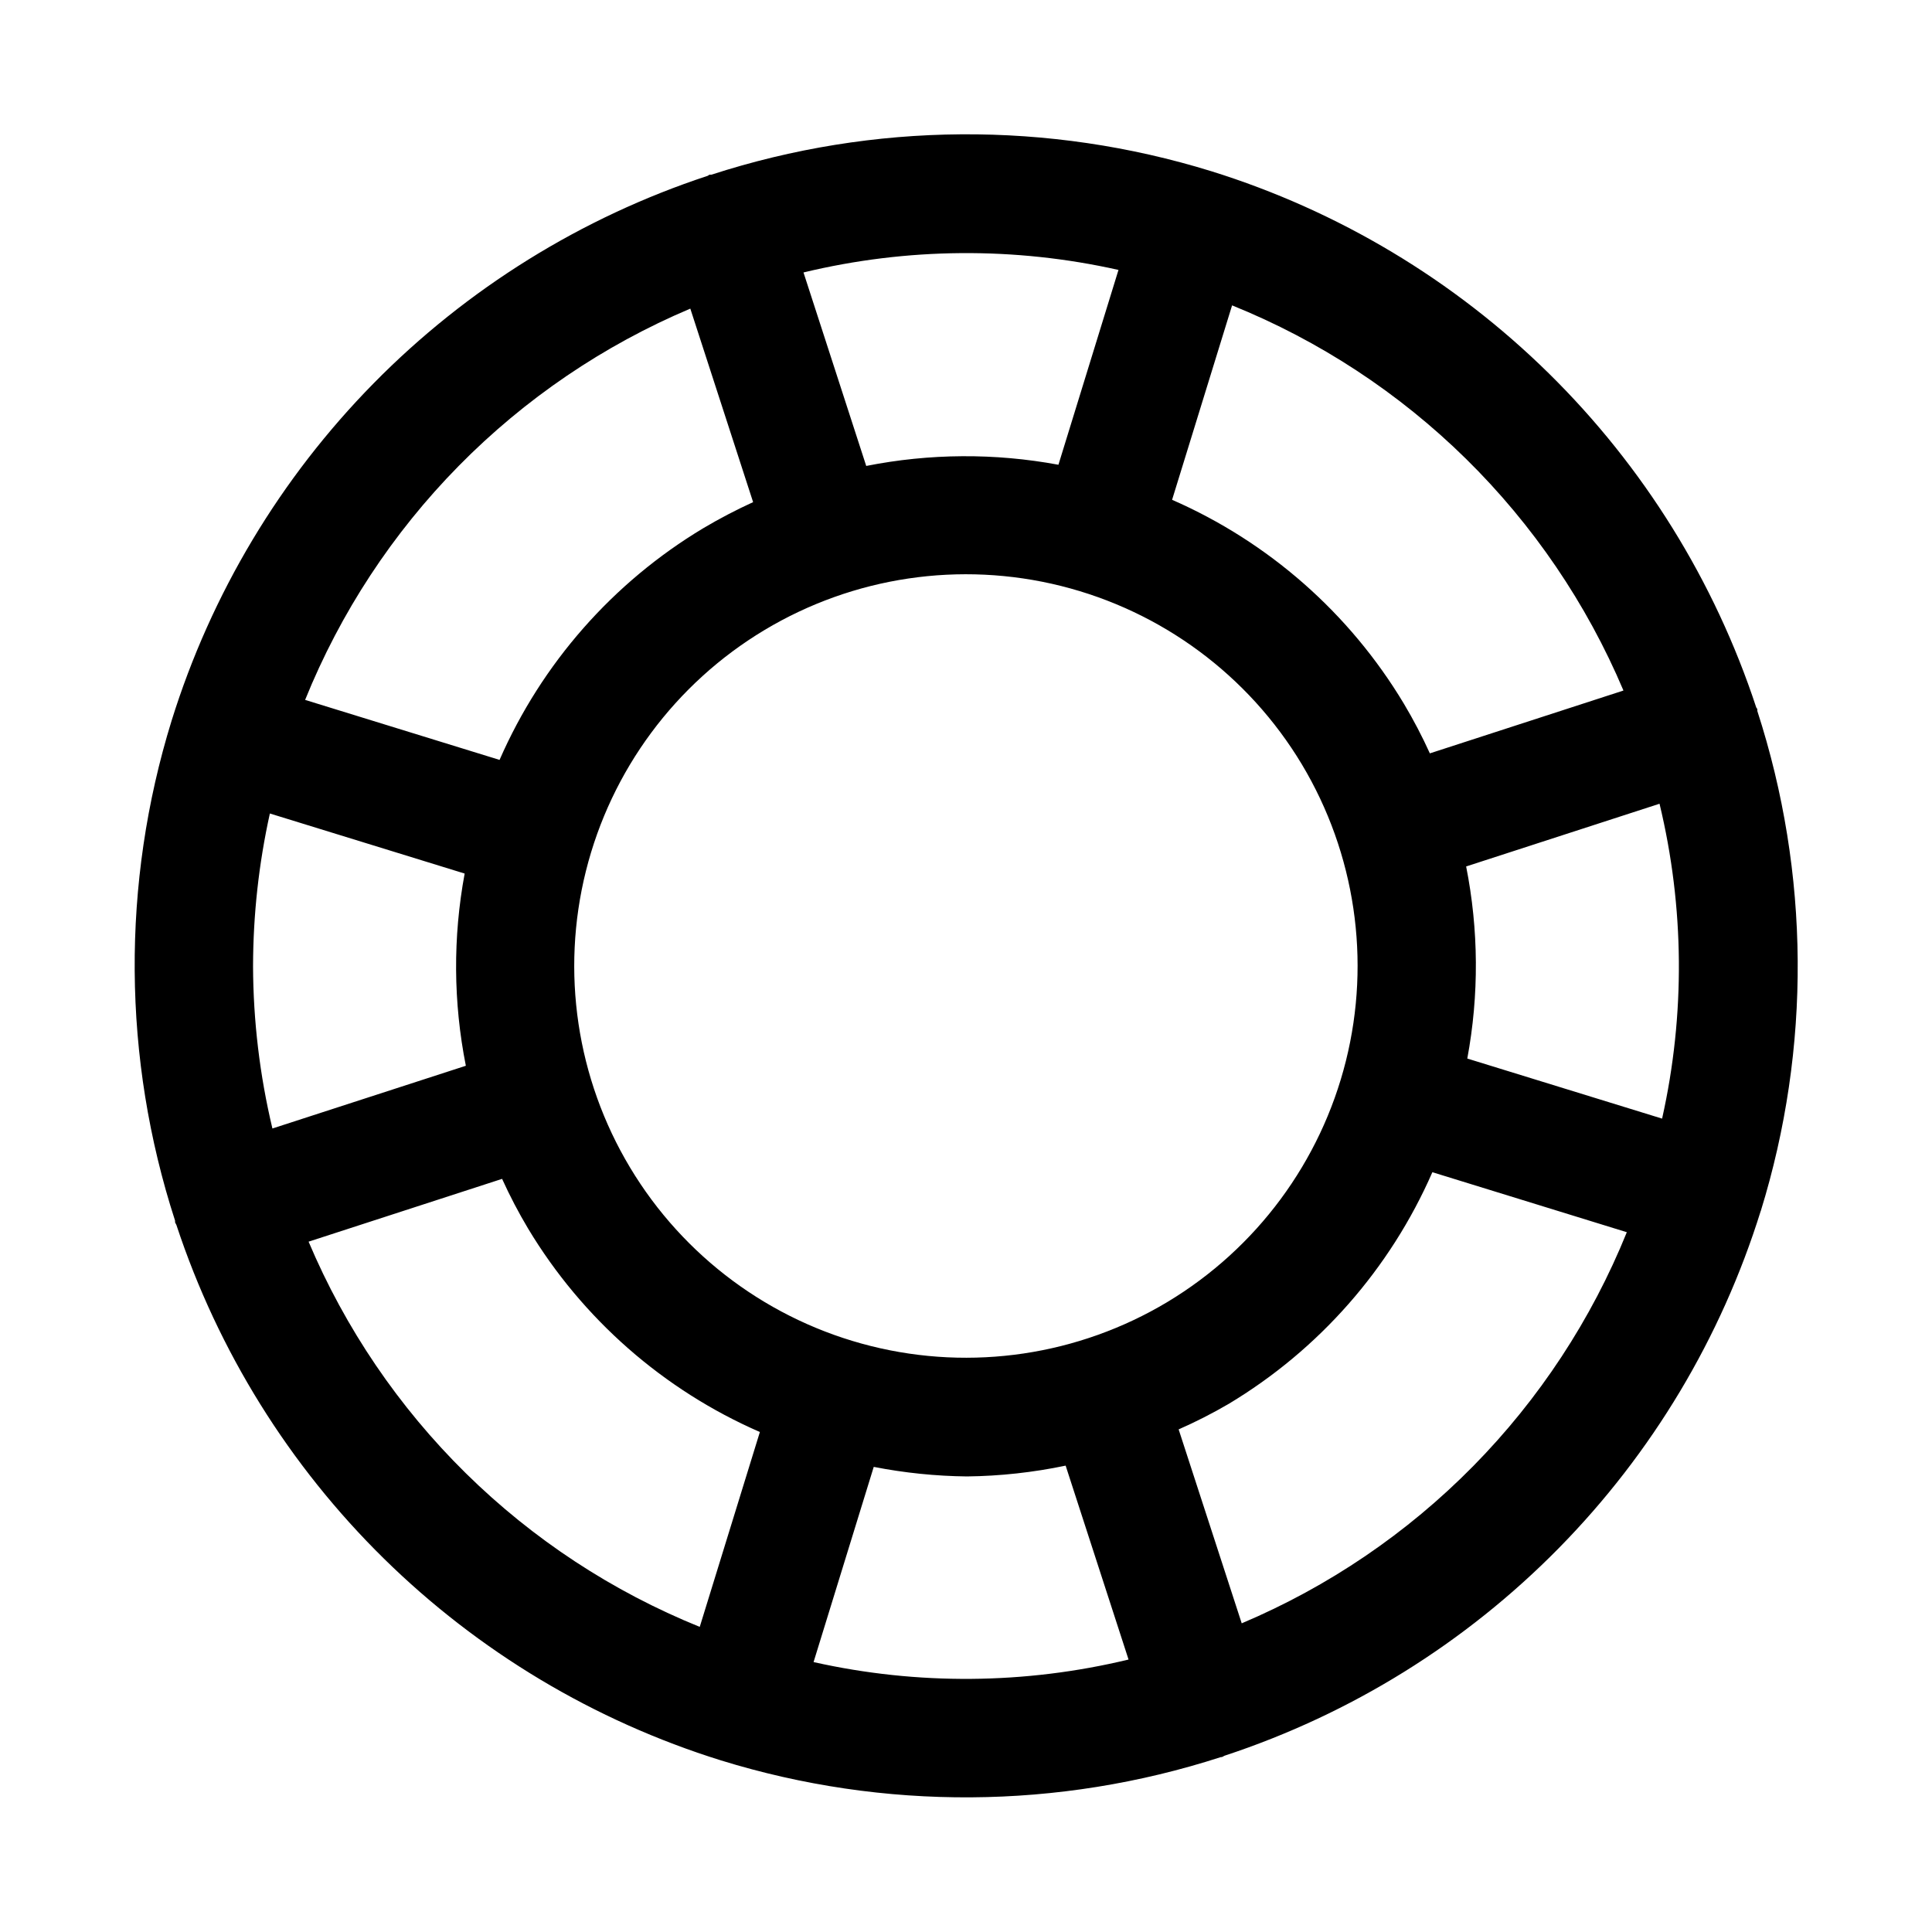 <?xml version="1.0" encoding="UTF-8"?>
<!-- Uploaded to: ICON Repo, www.iconrepo.com, Generator: ICON Repo Mixer Tools -->
<svg fill="#000000" width="800px" height="800px" version="1.1" viewBox="144 144 512 512" xmlns="http://www.w3.org/2000/svg">
 <path d="m610.62 464.94c13.363-43.211 13.043-89.492-0.91-132.52 0.008-0.141 0.008-0.285 0-0.426 0-0.219-0.234-0.348-0.301-0.551-11.02-33.461-29.871-63.809-54.98-88.516-25.109-24.707-55.758-43.066-89.391-53.543-43.211-13.363-89.496-13.043-132.52 0.914-0.141-0.008-0.285-0.008-0.426 0-0.219 0-0.348 0.219-0.551 0.301v-0.004c-33.461 11.02-63.809 29.871-88.516 54.98-24.707 25.113-43.066 55.758-53.543 89.395-13.359 43.211-13.043 89.492 0.914 132.52-0.008 0.145-0.008 0.285 0 0.426 0.078 0.27 0.27 0.473 0.363 0.738v0.004c11.039 33.418 29.891 63.723 54.988 88.395 25.098 24.672 55.719 43.004 89.32 53.473 43.184 13.348 89.434 13.043 132.44-0.867 0.172 0 0.332 0 0.504-0.094s0.348-0.219 0.551-0.301v0.004c33.465-11.02 63.812-29.867 88.52-54.98 24.711-25.109 43.066-55.758 53.539-89.395zm-78.09-91.316 51.262-16.625c6.602 27.398 6.836 55.945 0.68 83.445l-51.625-15.918c3.133-16.852 3.027-34.148-0.316-50.965zm41.676-46.617-51.277 16.641v0.004c-2.055-4.531-4.363-8.941-6.914-13.211-14.363-23.934-35.824-42.805-61.402-53.988l15.902-51.531v0.004c23.141 9.352 44.211 23.18 62.004 40.684 17.793 17.508 31.957 38.352 41.688 61.336zm-120.79 162.01c-23.609 14.168-51.879 18.379-78.59 11.703-26.715-6.676-49.68-23.691-63.848-47.301s-18.379-51.879-11.703-78.59c6.676-26.715 23.691-49.68 47.301-63.848s51.879-18.375 78.59-11.699c26.715 6.676 49.68 23.688 63.848 47.297 14.141 23.617 18.336 51.879 11.664 78.582-6.676 26.703-23.672 49.668-47.262 63.855zm-13.004-273.49-15.918 51.641v-0.004c-16.844-3.121-34.129-3.016-50.934 0.316l-16.625-51.277c27.398-6.602 55.945-6.836 83.445-0.676zm-113.47 10.266 16.641 51.277c-4.523 2.066-8.93 4.371-13.207 6.91-23.938 14.363-42.805 35.824-53.988 61.402l-51.531-15.902h0.004c9.359-23.148 23.195-44.223 40.711-62.012 17.52-17.793 38.375-31.957 61.371-41.68zm-115.88 174.21c0.027-13.594 1.52-27.145 4.457-40.418l51.625 15.918h-0.004c-3.129 16.844-3.023 34.129 0.316 50.934l-51.262 16.625c-3.363-14.109-5.086-28.559-5.133-43.059zm14.719 73.051 51.277-16.641h0.004c2.051 4.527 4.359 8.938 6.91 13.207 14.379 23.898 35.836 42.73 61.402 53.879l-15.934 51.641c-23.141-9.367-44.211-23.203-61.996-40.719-17.789-17.52-31.945-38.371-41.664-61.367zm133.82 111.42 15.949-51.734c8.141 1.59 16.41 2.441 24.703 2.531 8.789-0.102 17.547-1.062 26.152-2.863l16.672 51.387c-27.398 6.602-55.941 6.836-83.441 0.68zm113.47-10.266-16.719-51.406c4.543-1.996 8.969-4.254 13.254-6.754 23.938-14.363 42.805-35.824 53.988-61.402l51.531 15.902c-9.367 23.141-23.203 44.211-40.719 61.996-17.52 17.789-38.371 31.945-61.367 41.664z"/>
</svg>